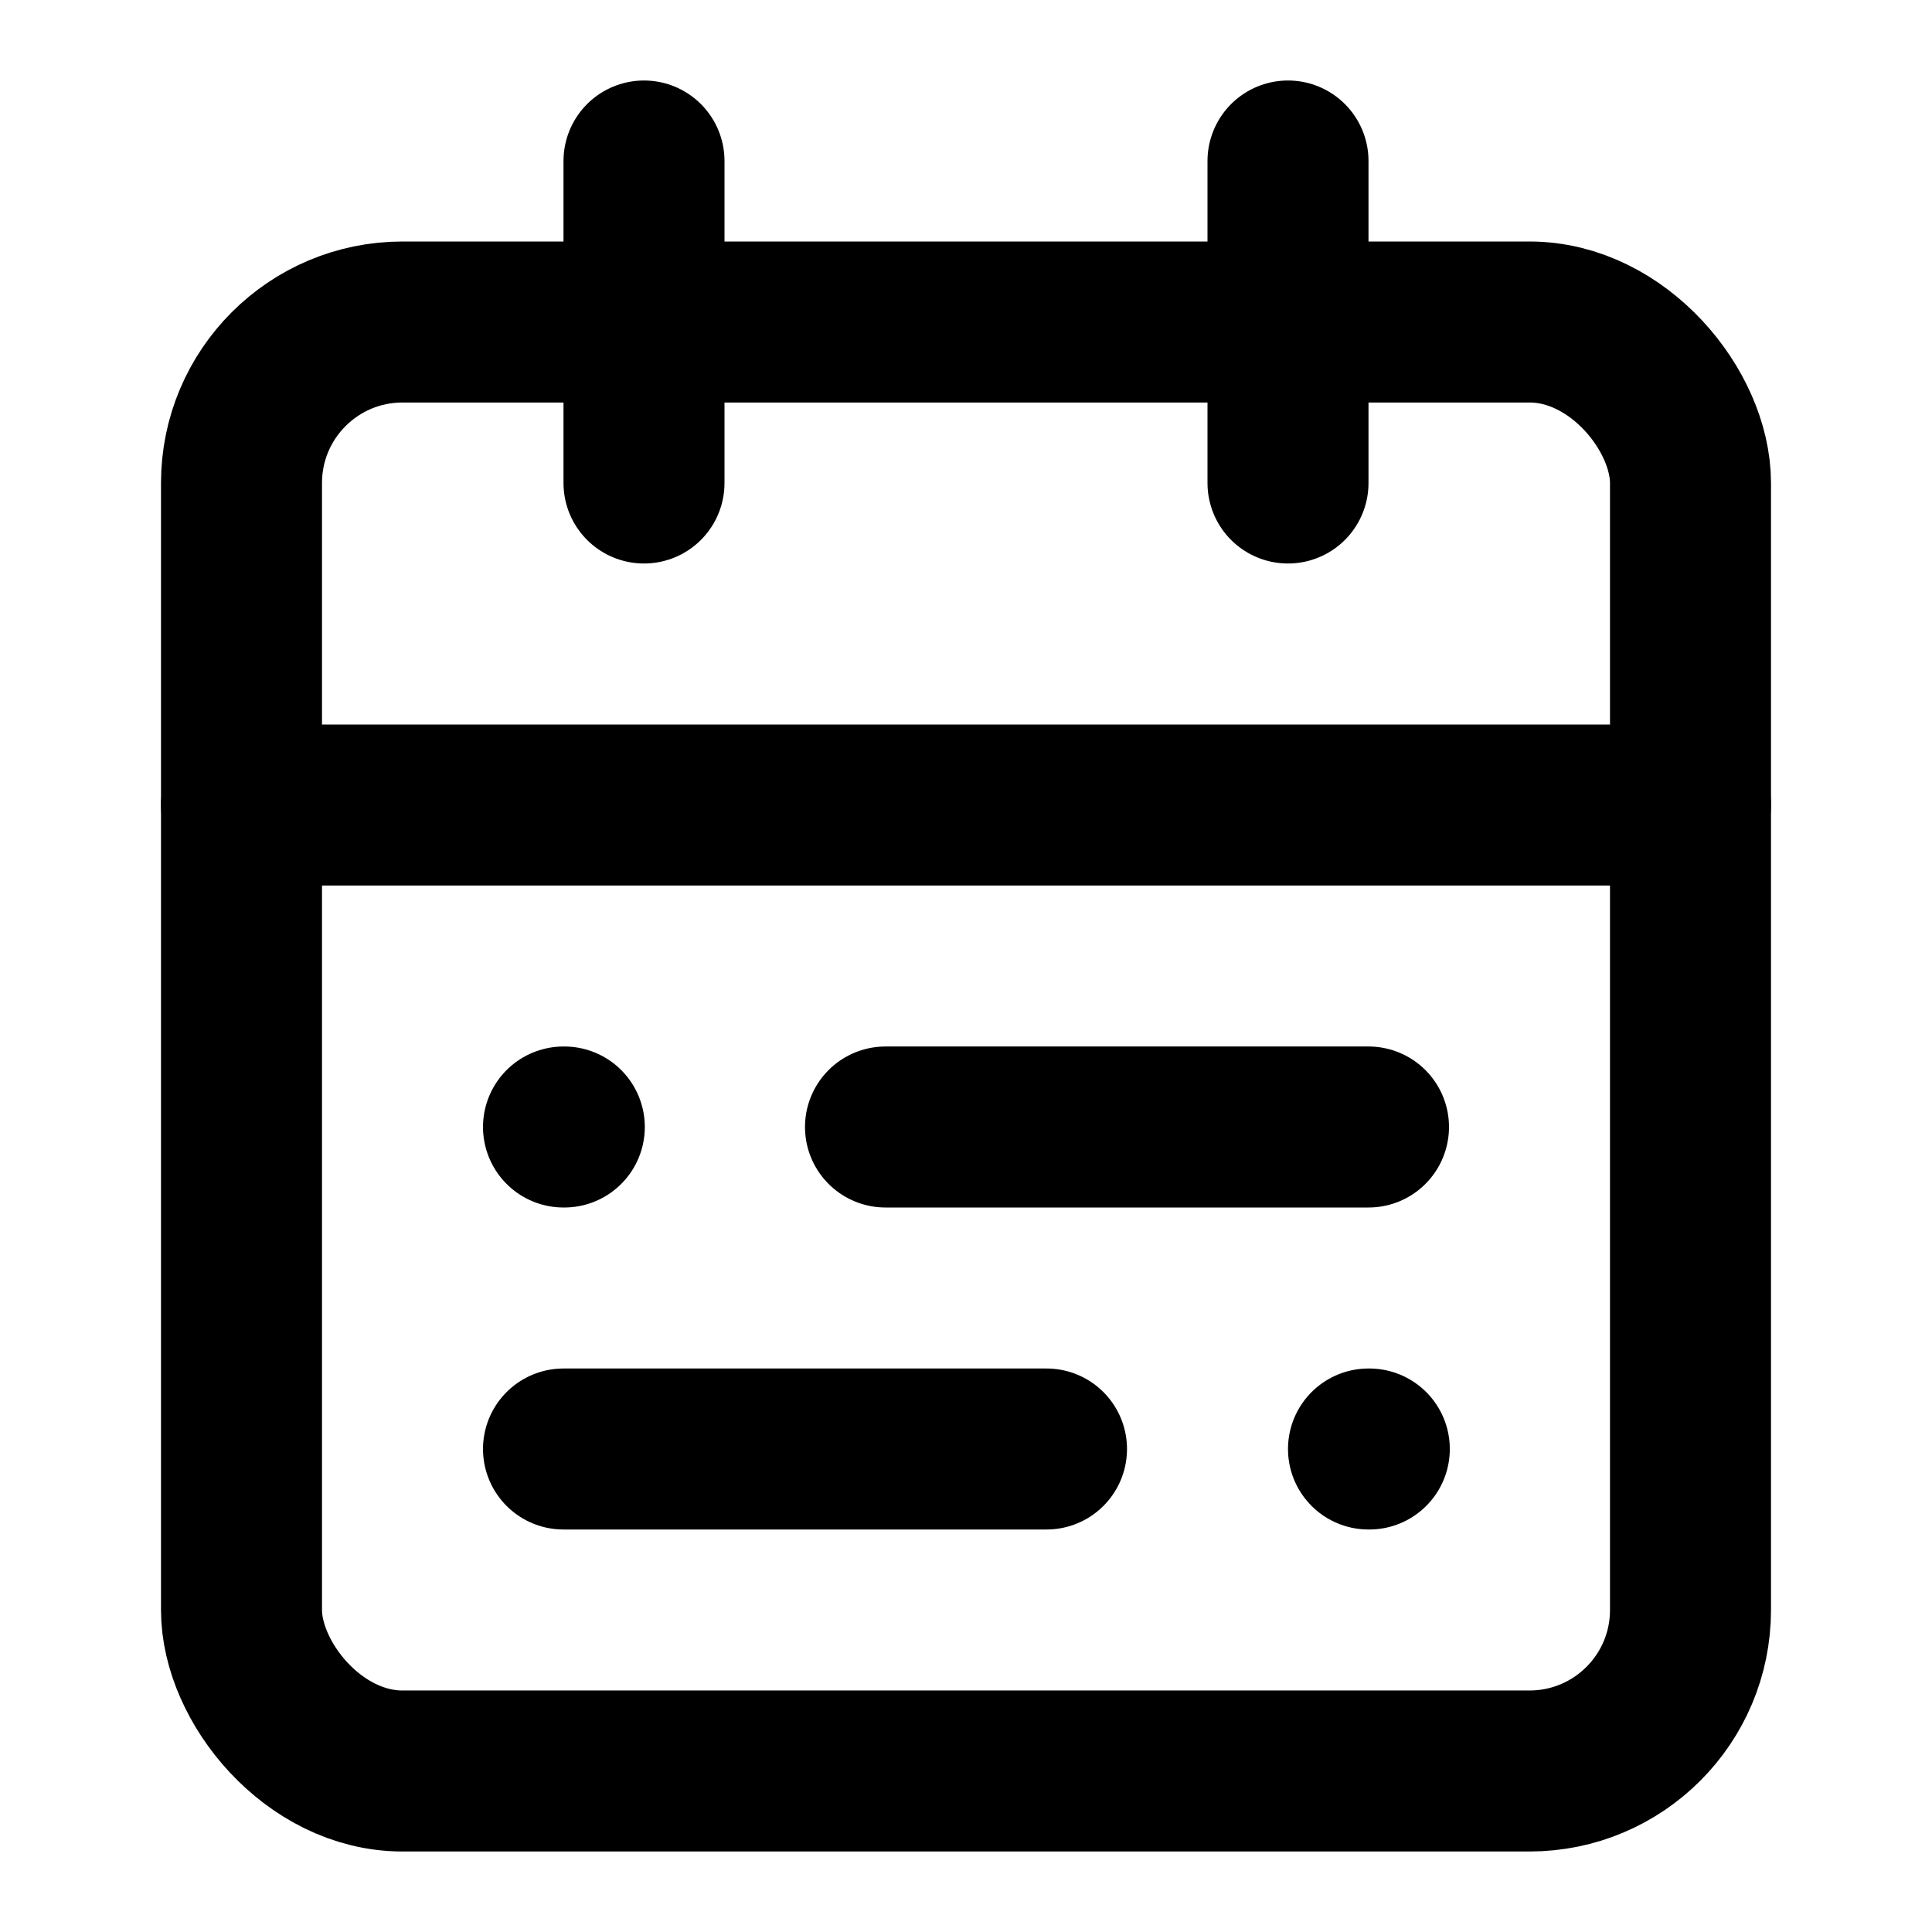 <svg
  xmlns="http://www.w3.org/2000/svg"
  width="24"
  height="24"
  viewBox="0 0 24 24"
  fill="none"
  stroke="currentColor"
  stroke-width="2"
  stroke-linecap="round"
  stroke-linejoin="round"
>
  <rect x="3" y="4" width="18" height="18" rx="2" ry="2" />
  <line x1="16" y1="2" x2="16" y2="6" />
  <line x1="8" y1="2" x2="8" y2="6" />
  <line x1="3" y1="10" x2="21" y2="10" />
  <path d="M17 14h-6" />
  <path d="M13 18H7" />
  <path d="M7 14h.01" />
  <path d="M17 18h.01" />
</svg>
